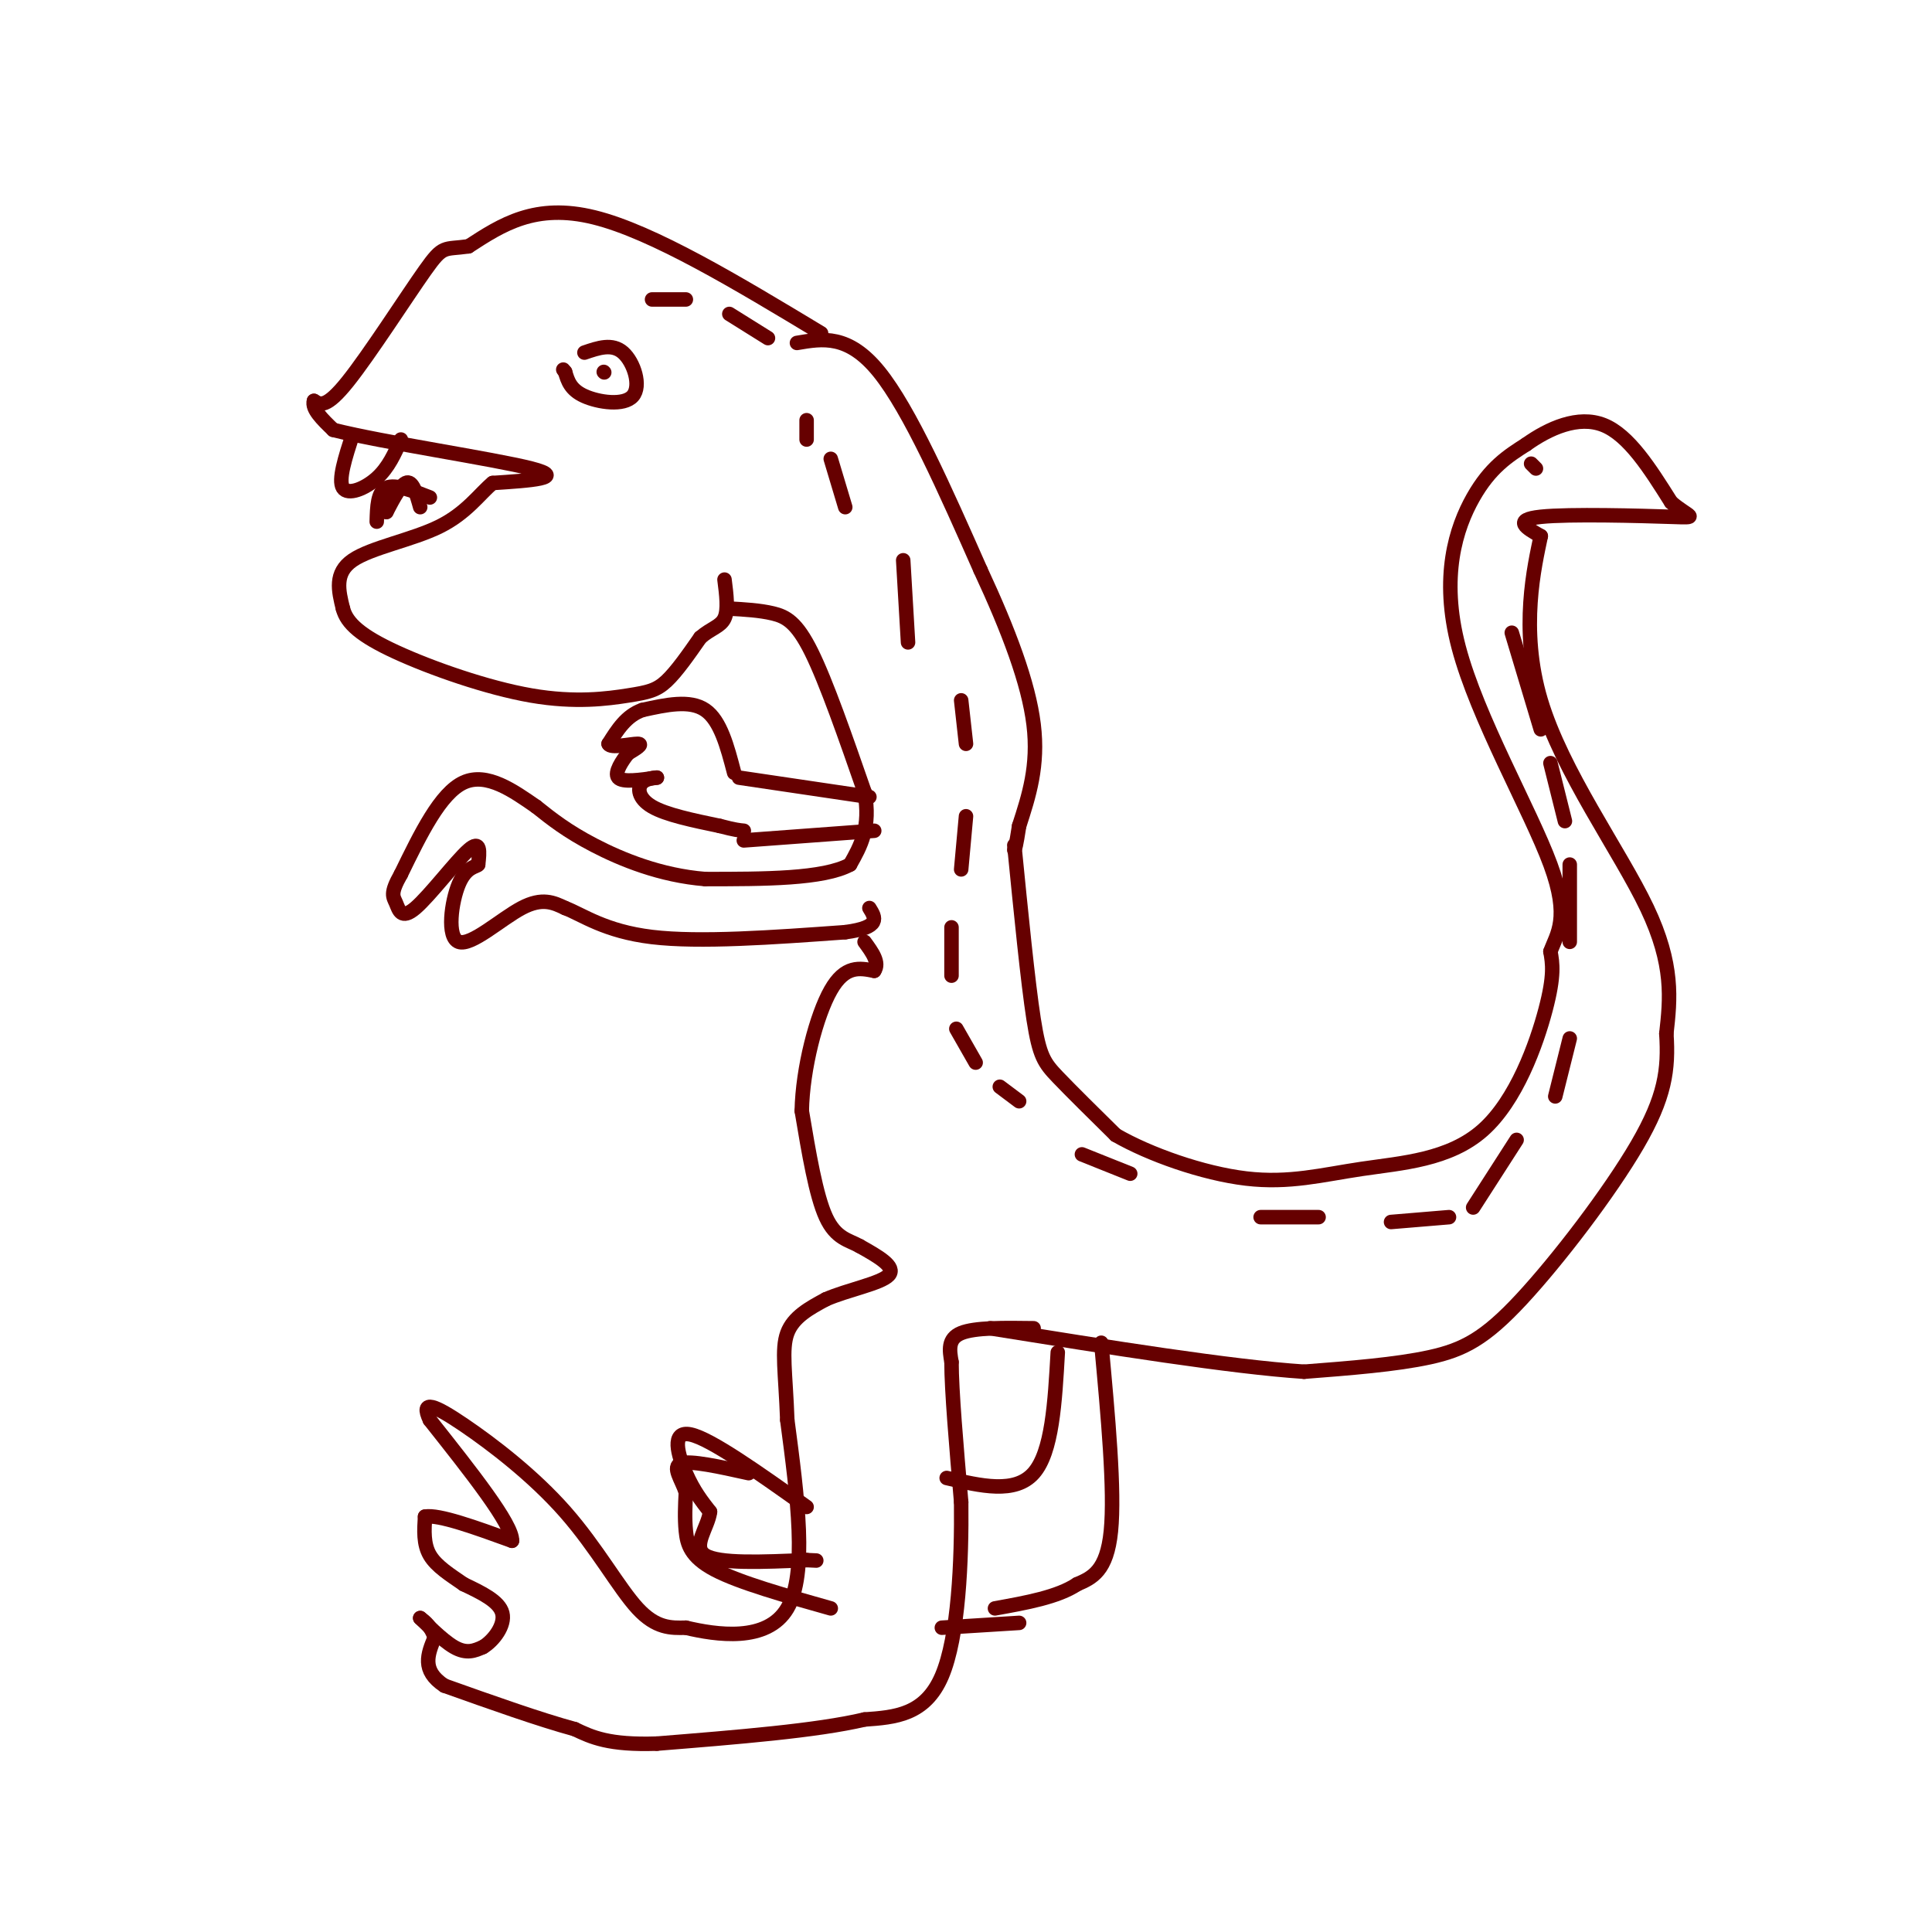 <svg viewBox='0 0 400 400' version='1.1' xmlns='http://www.w3.org/2000/svg' xmlns:xlink='http://www.w3.org/1999/xlink'><g fill='none' stroke='rgb(102,0,0)' stroke-width='3' stroke-linecap='round' stroke-linejoin='round'><path d='M170,69c-17.417,-10.500 -34.833,-21.000 -47,-24c-12.167,-3.000 -19.083,1.500 -26,6'/><path d='M97,51c-5.190,0.738 -5.167,-0.417 -9,5c-3.833,5.417 -11.524,17.405 -16,23c-4.476,5.595 -5.738,4.798 -7,4'/><path d='M65,83c-0.500,1.667 1.750,3.833 4,6'/><path d='M69,89c10.089,2.578 33.311,6.022 41,8c7.689,1.978 -0.156,2.489 -8,3'/><path d='M102,100c-2.679,2.202 -5.375,6.208 -11,9c-5.625,2.792 -14.179,4.369 -18,7c-3.821,2.631 -2.911,6.315 -2,10'/><path d='M71,126c0.779,3.044 3.728,5.656 11,9c7.272,3.344 18.867,7.422 28,9c9.133,1.578 15.805,0.656 20,0c4.195,-0.656 5.913,-1.044 8,-3c2.087,-1.956 4.544,-5.478 7,-9'/><path d='M145,132c2.200,-1.933 4.200,-2.267 5,-4c0.800,-1.733 0.400,-4.867 0,-8'/><path d='M121,73c2.881,-0.988 5.762,-1.976 8,0c2.238,1.976 3.833,6.917 2,9c-1.833,2.083 -7.095,1.310 -10,0c-2.905,-1.310 -3.452,-3.155 -4,-5'/><path d='M117,77c-0.667,-0.833 -0.333,-0.417 0,0'/><path d='M73,90c-1.511,4.689 -3.022,9.378 -2,11c1.022,1.622 4.578,0.178 7,-2c2.422,-2.178 3.711,-5.089 5,-8'/><path d='M78,108c0.083,-3.083 0.167,-6.167 2,-7c1.833,-0.833 5.417,0.583 9,2'/><path d='M165,71c5.333,-0.917 10.667,-1.833 17,6c6.333,7.833 13.667,24.417 21,41'/><path d='M203,118c5.844,12.556 9.956,23.444 11,32c1.044,8.556 -0.978,14.778 -3,21'/><path d='M211,171c-0.667,4.333 -0.833,4.667 -1,5'/><path d='M151,126c3.156,0.178 6.311,0.356 9,1c2.689,0.644 4.911,1.756 8,8c3.089,6.244 7.044,17.622 11,29'/><path d='M179,164c1.333,7.333 -0.833,11.167 -3,15'/><path d='M176,179c-5.500,3.000 -17.750,3.000 -30,3'/><path d='M146,182c-9.244,-0.733 -17.356,-4.067 -23,-7c-5.644,-2.933 -8.822,-5.467 -12,-8'/><path d='M111,167c-4.622,-3.200 -10.178,-7.200 -15,-5c-4.822,2.200 -8.911,10.600 -13,19'/><path d='M83,181c-2.311,4.037 -1.589,4.628 -1,6c0.589,1.372 1.043,3.523 4,1c2.957,-2.523 8.416,-9.721 11,-12c2.584,-2.279 2.292,0.360 2,3'/><path d='M99,179c-0.418,0.531 -2.463,0.359 -4,4c-1.537,3.641 -2.568,11.096 0,12c2.568,0.904 8.734,-4.742 13,-7c4.266,-2.258 6.633,-1.129 9,0'/><path d='M117,188c3.622,1.378 8.178,4.822 18,6c9.822,1.178 24.911,0.089 40,-1'/><path d='M175,193c7.500,-1.000 6.250,-3.000 5,-5'/><path d='M210,175c1.400,14.133 2.800,28.267 4,36c1.200,7.733 2.200,9.067 5,12c2.800,2.933 7.400,7.467 12,12'/><path d='M231,235c6.867,3.983 18.033,7.940 27,9c8.967,1.060 15.733,-0.778 24,-2c8.267,-1.222 18.033,-1.829 25,-8c6.967,-6.171 11.133,-17.906 13,-25c1.867,-7.094 1.433,-9.547 1,-12'/><path d='M321,197c1.319,-3.665 4.116,-6.828 0,-18c-4.116,-11.172 -15.147,-30.354 -19,-45c-3.853,-14.646 -0.530,-24.756 3,-31c3.530,-6.244 7.265,-8.622 11,-11'/><path d='M316,92c4.644,-3.311 10.756,-6.089 16,-4c5.244,2.089 9.622,9.044 14,16'/><path d='M346,104c3.774,3.202 6.208,3.208 0,3c-6.208,-0.208 -21.060,-0.631 -27,0c-5.940,0.631 -2.970,2.315 0,4'/><path d='M319,111c-1.262,6.060 -4.417,19.208 0,34c4.417,14.792 16.405,31.226 22,43c5.595,11.774 4.798,18.887 4,26'/><path d='M345,214c0.494,7.474 -0.270,13.158 -6,23c-5.730,9.842 -16.427,23.842 -24,32c-7.573,8.158 -12.021,10.474 -19,12c-6.979,1.526 -16.490,2.263 -26,3'/><path d='M270,284c-15.167,-1.000 -40.083,-5.000 -65,-9'/><path d='M214,275c-6.083,-0.083 -12.167,-0.167 -15,1c-2.833,1.167 -2.417,3.583 -2,6'/><path d='M197,282c0.000,5.833 1.000,17.417 2,29'/><path d='M199,311c0.133,12.111 -0.533,27.889 -4,36c-3.467,8.111 -9.733,8.556 -16,9'/><path d='M179,356c-9.833,2.333 -26.417,3.667 -43,5'/><path d='M136,361c-10.000,0.333 -13.500,-1.333 -17,-3'/><path d='M119,358c-7.333,-2.000 -17.167,-5.500 -27,-9'/><path d='M92,349c-4.833,-3.167 -3.417,-6.583 -2,-10'/><path d='M90,339c-0.833,-2.333 -1.917,-3.167 -3,-4'/><path d='M87,335c0.822,0.711 4.378,4.489 7,6c2.622,1.511 4.311,0.756 6,0'/><path d='M100,341c2.178,-1.289 4.622,-4.511 4,-7c-0.622,-2.489 -4.311,-4.244 -8,-6'/><path d='M96,328c-2.756,-1.911 -5.644,-3.689 -7,-6c-1.356,-2.311 -1.178,-5.156 -1,-8'/><path d='M88,314c2.833,-0.500 10.417,2.250 18,5'/><path d='M106,319c0.167,-3.333 -8.417,-14.167 -17,-25'/><path d='M89,294c-2.110,-4.426 1.115,-2.990 7,1c5.885,3.990 14.431,10.536 21,18c6.569,7.464 11.163,15.847 15,20c3.837,4.153 6.919,4.077 10,4'/><path d='M142,337c6.222,1.467 16.778,3.133 21,-4c4.222,-7.133 2.111,-23.067 0,-39'/><path d='M163,294c-0.356,-9.756 -1.244,-14.644 0,-18c1.244,-3.356 4.622,-5.178 8,-7'/><path d='M171,269c4.400,-1.933 11.400,-3.267 13,-5c1.600,-1.733 -2.200,-3.867 -6,-6'/><path d='M178,258c-2.267,-1.289 -4.933,-1.511 -7,-6c-2.067,-4.489 -3.533,-13.244 -5,-22'/><path d='M166,230c0.156,-8.800 3.044,-19.800 6,-25c2.956,-5.200 5.978,-4.600 9,-4'/><path d='M181,201c1.167,-1.667 -0.417,-3.833 -2,-6'/><path d='M180,165c0.000,0.000 -27.000,-4.000 -27,-4'/><path d='M181,172c0.000,0.000 -27.000,2.000 -27,2'/><path d='M152,160c-1.417,-5.417 -2.833,-10.833 -6,-13c-3.167,-2.167 -8.083,-1.083 -13,0'/><path d='M133,147c-3.333,1.167 -5.167,4.083 -7,7'/><path d='M126,154c0.333,1.000 4.667,0.000 6,0c1.333,0.000 -0.333,1.000 -2,2'/><path d='M130,156c-1.111,1.422 -2.889,3.978 -2,5c0.889,1.022 4.444,0.511 8,0'/><path d='M136,161c0.607,-0.024 -1.875,-0.083 -3,1c-1.125,1.083 -0.893,3.310 2,5c2.893,1.690 8.446,2.845 14,4'/><path d='M149,171c3.167,0.833 4.083,0.917 5,1'/><path d='M172,95c0.000,0.000 3.000,10.000 3,10'/><path d='M187,116c0.000,0.000 1.000,17.000 1,17'/><path d='M199,145c0.000,0.000 1.000,9.000 1,9'/><path d='M200,169c0.000,0.000 -1.000,11.000 -1,11'/><path d='M197,192c0.000,0.000 0.000,10.000 0,10'/><path d='M198,213c0.000,0.000 4.000,7.000 4,7'/><path d='M207,225c0.000,0.000 4.000,3.000 4,3'/><path d='M224,239c0.000,0.000 10.000,4.000 10,4'/><path d='M261,252c0.000,0.000 12.000,0.000 12,0'/><path d='M288,253c0.000,0.000 12.000,-1.000 12,-1'/><path d='M305,250c0.000,0.000 9.000,-14.000 9,-14'/><path d='M322,227c0.000,0.000 3.000,-12.000 3,-12'/><path d='M325,195c0.000,0.000 0.000,-16.000 0,-16'/><path d='M324,170c0.000,0.000 -3.000,-12.000 -3,-12'/><path d='M319,151c0.000,0.000 -6.000,-20.000 -6,-20'/><path d='M317,96c0.000,0.000 1.000,1.000 1,1'/><path d='M167,91c0.000,0.000 0.000,-4.000 0,-4'/><path d='M159,70c0.000,0.000 -8.000,-5.000 -8,-5'/><path d='M142,62c0.000,0.000 -7.000,0.000 -7,0'/><path d='M125,77c0.000,0.000 0.100,0.100 0.1,0.1'/><path d='M81,103c0.000,0.000 -1.000,3.000 -1,3'/><path d='M80,106c0.600,-1.089 2.600,-5.311 4,-6c1.400,-0.689 2.200,2.156 3,5'/><path d='M228,278c1.417,15.333 2.833,30.667 2,39c-0.833,8.333 -3.917,9.667 -7,11'/><path d='M223,328c-4.000,2.667 -10.500,3.833 -17,5'/><path d='M219,280c-0.583,10.333 -1.167,20.667 -5,25c-3.833,4.333 -10.917,2.667 -18,1'/><path d='M211,336c0.000,0.000 -16.000,1.000 -16,1'/><path d='M167,312c-9.911,-7.044 -19.822,-14.089 -24,-15c-4.178,-0.911 -2.622,4.311 -1,8c1.622,3.689 3.311,5.844 5,8'/><path d='M147,313c-0.378,3.200 -3.822,7.200 -1,9c2.822,1.800 11.911,1.400 21,1'/><path d='M167,323c3.500,0.167 1.750,0.083 0,0'/><path d='M172,333c-9.467,-2.667 -18.933,-5.333 -24,-8c-5.067,-2.667 -5.733,-5.333 -6,-8c-0.267,-2.667 -0.133,-5.333 0,-8'/><path d='M142,309c-0.844,-2.667 -2.956,-5.333 -1,-6c1.956,-0.667 7.978,0.667 14,2'/></g>
</svg>